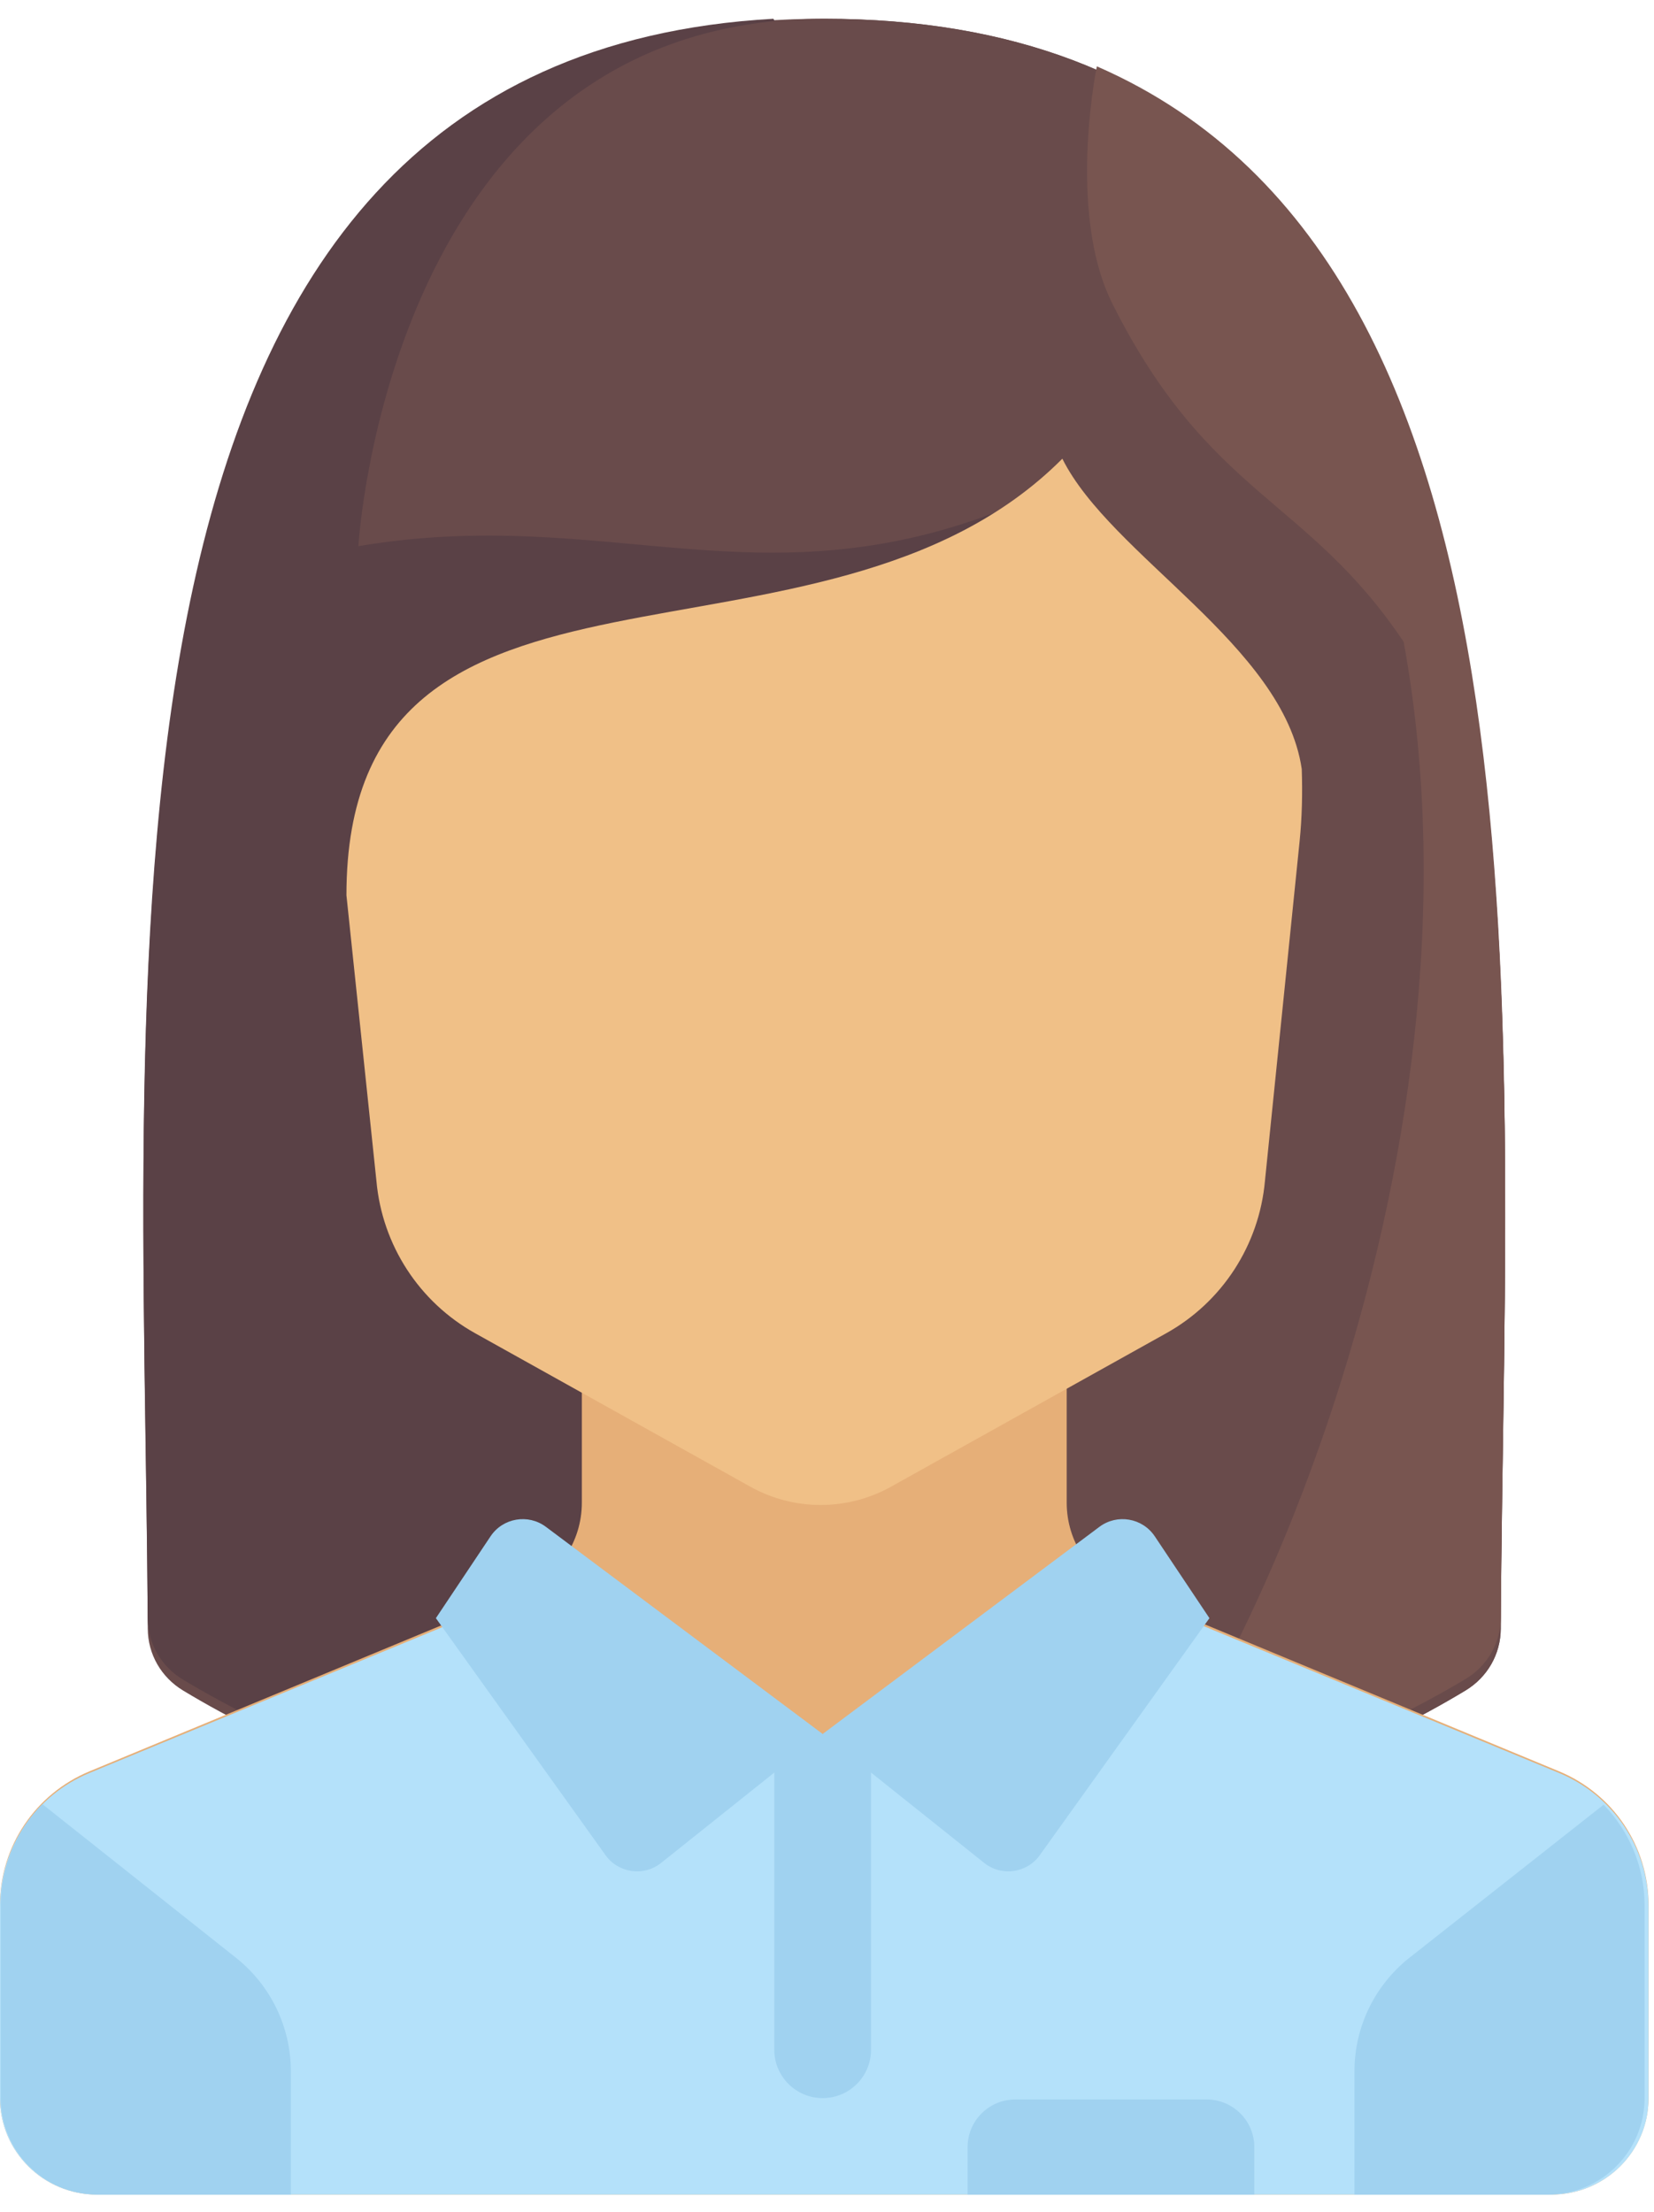 <?xml version="1.0" encoding="UTF-8"?>
<svg width="77px" height="103px" viewBox="0 0 77 103" version="1.1" xmlns="http://www.w3.org/2000/svg" xmlns:xlink="http://www.w3.org/1999/xlink">
    <!-- Generator: Sketch 48.2 (47327) - http://www.bohemiancoding.com/sketch -->
    <title>Icon_For MeetnGreeters</title>
    <desc>Created with Sketch.</desc>
    <defs></defs>
    <g id="New-Landing-ICO" stroke="none" stroke-width="1" fill="none" fill-rule="evenodd" transform="translate(-137, -4890)">
        <g id="Icon_For-MeetnGreeters" transform="translate(137, 4890)" fill-rule="nonzero">
            <path d="M38.373,0.874 C2.769,0.874 6.717,44.34 6.879,75.837 C6.885,77.027 7.506,78.099 8.521,78.713 C12.466,81.101 23.301,86.683 38.373,86.683 C53.444,86.683 64.279,81.101 68.225,78.713 C69.239,78.099 69.86,77.027 69.866,75.837 C70.029,44.339 73.977,0.874 38.373,0.874 Z" id="Shape" fill="#694B4B"></path>
            <path d="M36.006,0.874 C2.972,2.728 6.718,44.712 6.876,75.342 C6.882,76.525 7.502,77.592 8.514,78.203 C12.45,80.578 23.259,86.13 38.295,86.13 L47.271,23.244" id="Shape" fill="#5A4146"></path>
            <path d="M38.35,0.874 C18.091,0.874 16.684,25.431 16.684,25.431 C28.361,23.455 35.536,28.395 47.354,23.455 L38.35,86.683 C53.432,86.683 64.275,81.101 68.223,78.713 C69.239,78.099 69.86,77.027 69.866,75.837 C70.029,44.339 73.98,0.874 38.35,0.874 Z" id="Shape" fill="#694B4B"></path>
            <path d="M69.869,75.319 C70.009,48.357 72.933,12.619 51.062,3.089 C50.681,5.061 49.99,10.567 51.786,14.141 C56.306,23.139 60.826,23.139 65.346,29.887 C69.866,54.631 56.709,80.894 52.34,84.469 C60.082,82.636 65.632,79.736 68.219,78.184 C69.238,77.572 69.862,76.504 69.869,75.319 Z" id="Shape" fill="#785550"></path>
            <path d="M72.579,82.476 L52.437,74.119 C50.755,73.422 49.659,71.785 49.659,69.97 L49.659,64.539 L27.087,64.539 L27.087,69.97 C27.087,71.785 25.991,73.422 24.309,74.12 L4.167,82.476 C1.644,83.522 0,85.977 0,88.699 L0,97.689 C0,100.172 2.021,102.184 4.514,102.184 L72.231,102.184 C74.724,102.184 76.745,100.172 76.745,97.689 L76.745,88.699 C76.746,85.977 75.102,83.522 72.579,82.476 Z" id="Shape" fill="#E6AF78"></path>
            <path d="M72.578,82.552 L53.104,74.504 L38.373,80.81 L23.641,74.504 L4.167,82.552 C1.644,83.594 0,86.04 0,88.752 L0,97.707 C0,100.179 2.021,102.184 4.514,102.184 L72.231,102.184 C74.724,102.184 76.745,100.179 76.745,97.707 L76.745,88.752 C76.745,86.04 75.102,83.594 72.578,82.552 Z" id="Shape" fill="#B4E1FA"></path>
            <g id="Group" transform="translate(0, 70.629)" fill="#A0D2F0">
                <path d="M11.006,20.546 L1.971,13.374 C0.761,14.609 0.035,16.28 0.035,18.077 L0.035,27.063 C0.035,29.544 2.051,31.556 4.537,31.556 L13.54,31.556 L13.54,25.809 C13.54,23.762 12.607,21.825 11.006,20.546 Z" id="Shape"></path>
                <path d="M76.561,27.063 L76.561,18.077 C76.561,16.294 75.847,14.635 74.654,13.402 L65.59,20.547 C63.989,21.826 63.056,23.762 63.056,25.809 L63.056,31.556 L72.059,31.556 C74.545,31.556 76.561,29.544 76.561,27.063 Z" id="Shape"></path>
                <path d="M38.298,27.063 C37.055,27.063 36.047,26.057 36.047,24.816 L36.047,10.113 L40.549,10.113 L40.549,24.816 C40.549,26.057 39.541,27.063 38.298,27.063 Z" id="Shape"></path>
                <path d="M38.298,10.108 L25.416,0.465 C24.589,-0.154 23.411,0.047 22.837,0.905 L20.292,4.716 L28.19,15.752 C28.79,16.591 29.973,16.755 30.78,16.111 L38.298,10.108 Z" id="Shape"></path>
                <path d="M38.298,10.108 L51.18,0.465 C52.007,-0.154 53.185,0.047 53.759,0.905 L56.304,4.716 L48.406,15.752 C47.806,16.591 46.623,16.755 45.816,16.111 L38.298,10.108 Z" id="Shape"></path>
            </g>
            <path d="M49.456,21.358 C38.206,32.651 16.128,23.616 16.128,41.686 L17.525,54.997 C17.794,57.975 19.514,60.625 22.117,62.077 L34.928,69.222 C36.967,70.359 39.445,70.359 41.484,69.222 L54.295,62.077 C56.898,60.625 58.617,57.975 58.887,54.997 L60.5,39.189 C60.615,38.065 60.639,36.935 60.601,35.807 C59.76,30.057 51.706,25.875 49.456,21.358 Z" id="Shape" fill="#F0C087"></path>
            <path d="M56.169,97.755 L47.271,97.755 C46.042,97.755 45.046,98.747 45.046,99.97 L45.046,102.184 L58.393,102.184 L58.393,99.97 C58.393,98.747 57.397,97.755 56.169,97.755 Z" id="Shape" fill="#A0D2F0"></path>
        </g>
    </g>
</svg>